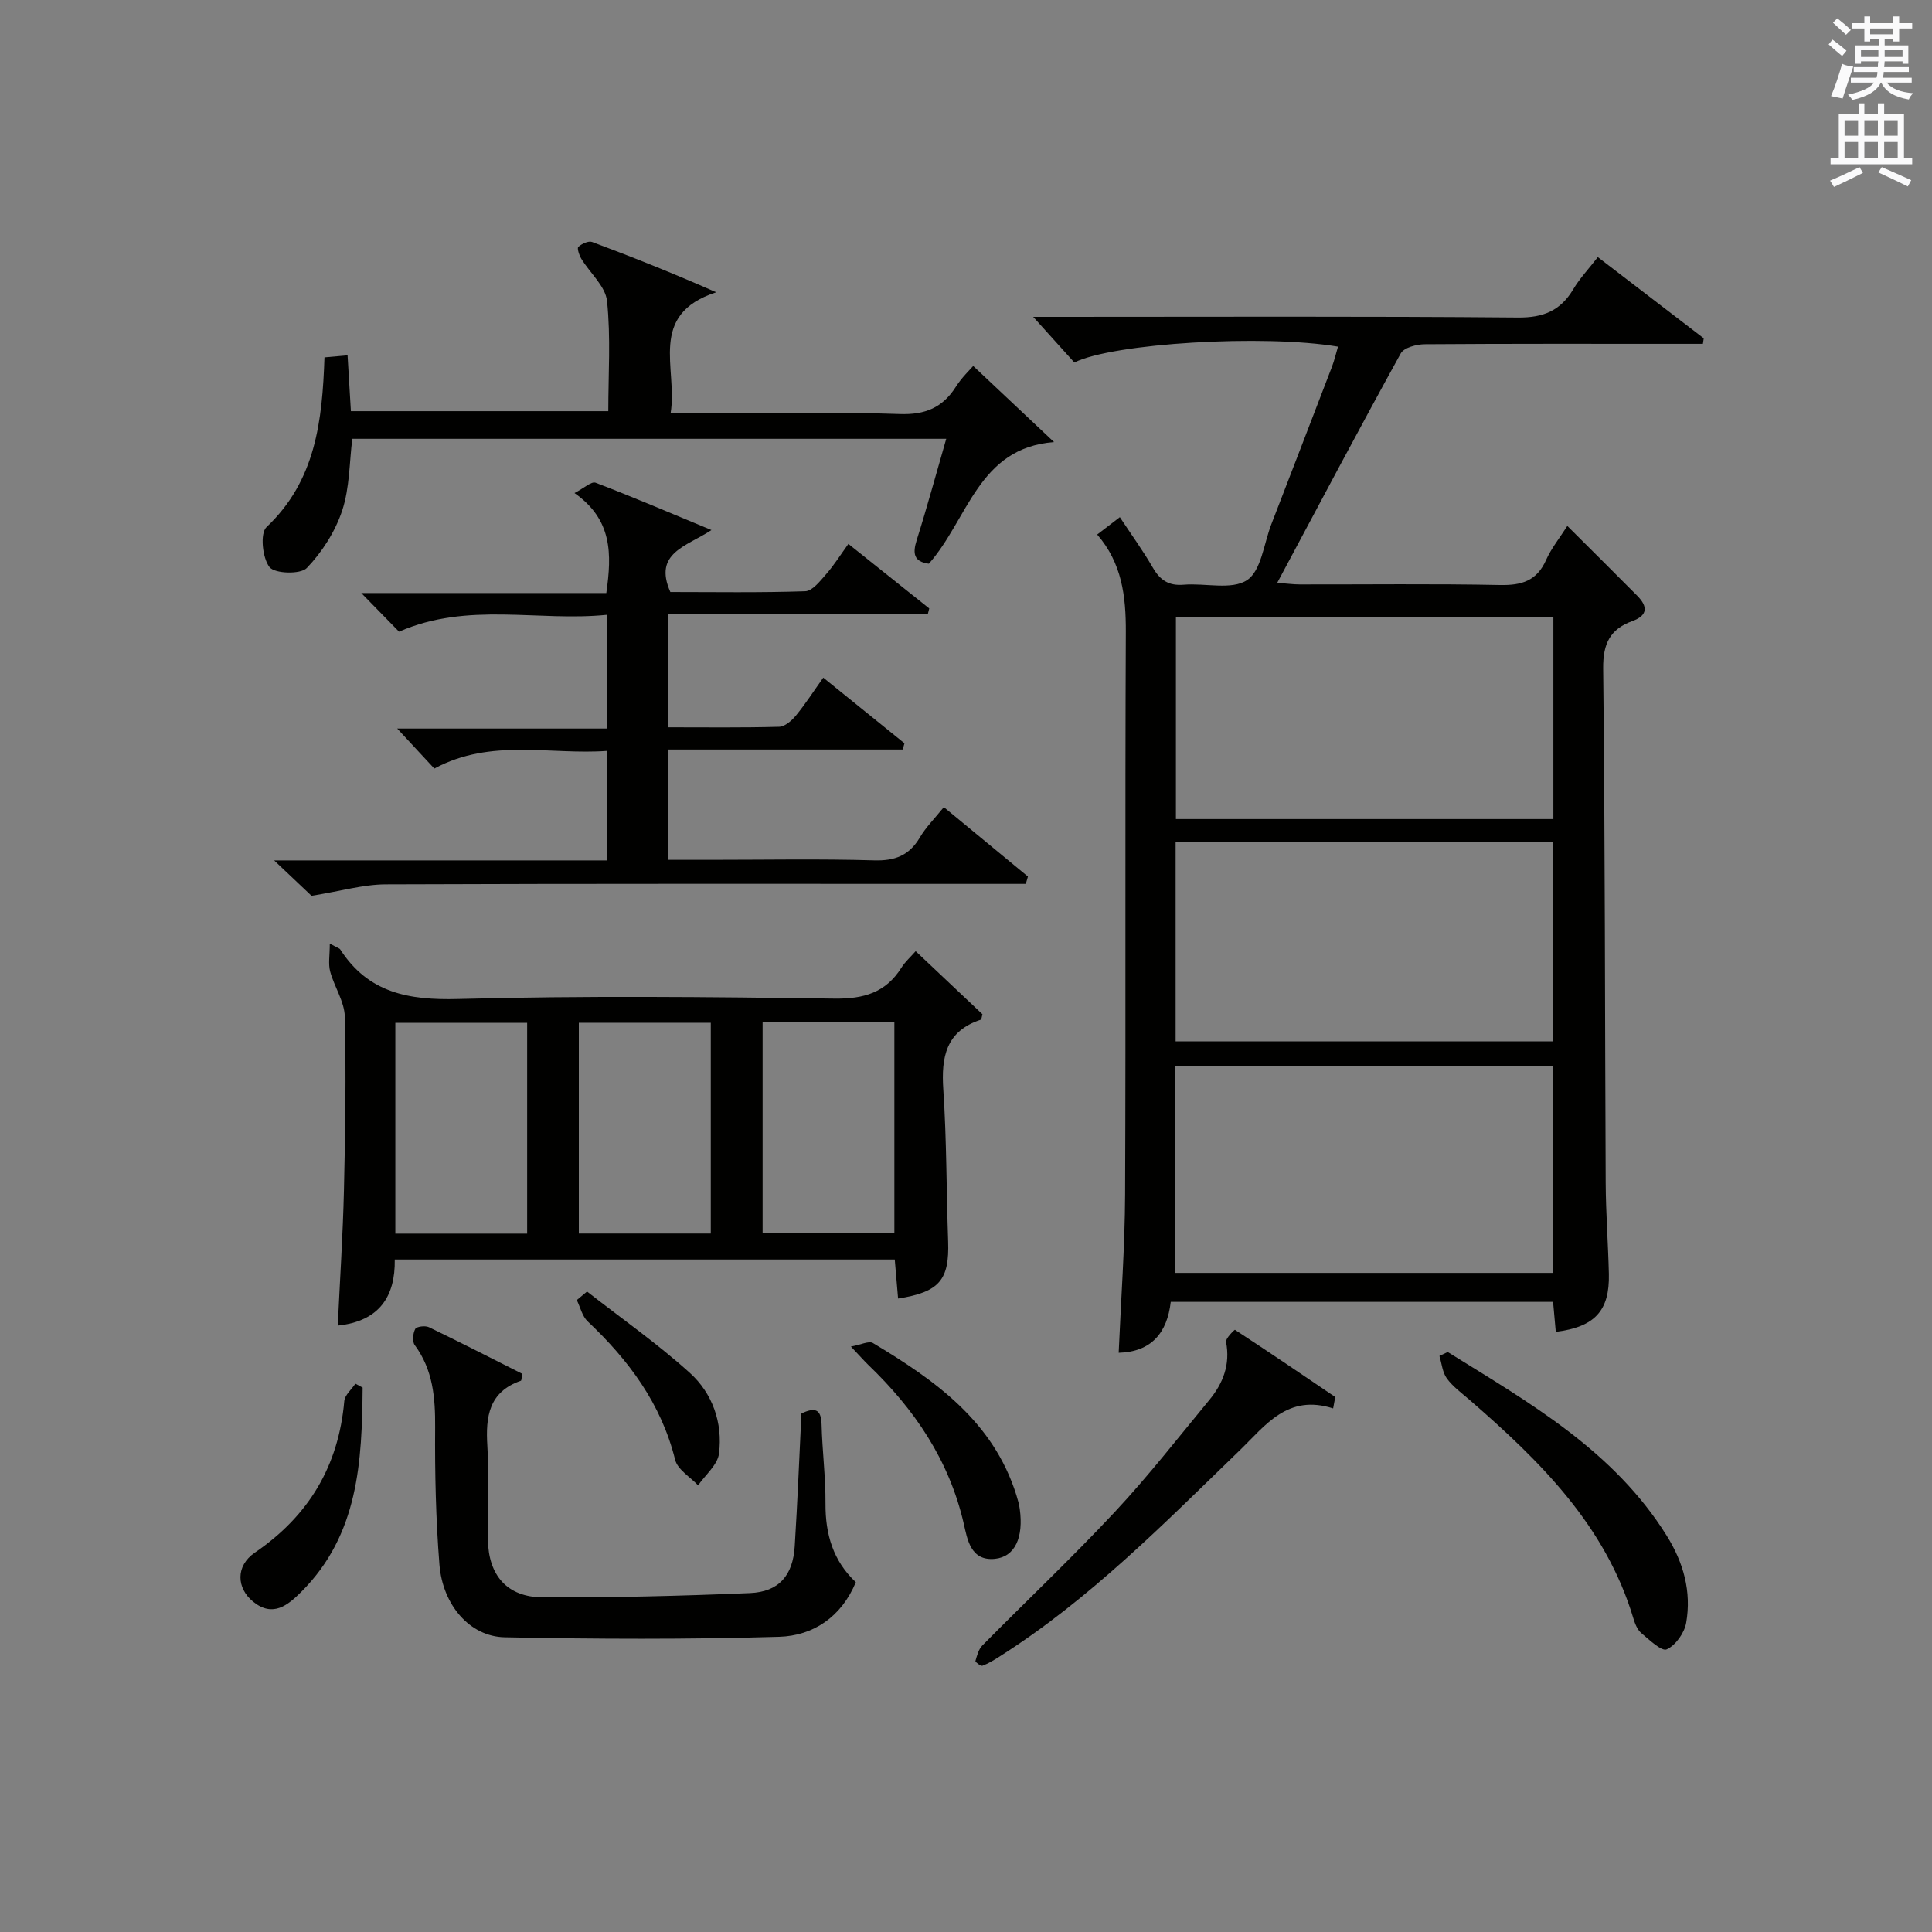 <?xml version="1.0" encoding="utf-8"?>
<!-- Generator: Adobe Illustrator 22.0.0, SVG Export Plug-In . SVG Version: 6.00 Build 0)  -->
<svg version="1.1" id="漢-ZDIC-典" xmlns="http://www.w3.org/2000/svg" xmlns:xlink="http://www.w3.org/1999/xlink" x="0px" y="0px"
	 viewBox="0 0 400 400" style="enable-background:new 0 0 400 400;" xml:space="preserve">
<rect x="0" y="0" width="400" height="400" fill="#808080" stroke="none"/>
<style type="text/css">
	.st1{fill:#010100;}
	.st2{fill:#fafafb;}
</style>
<g>
	
	<path class="st1" d="M324.5,108.89c5.08,5.07,9.82,9.75,14.5,14.48c2.13,2.16,2.22,4.03-1.03,5.21c-4.61,1.67-6.1,4.66-6.05,9.8
		c0.4,35.48,0.35,70.97,0.52,106.45c0.03,6.32,0.51,12.63,0.66,18.94c0.17,7.61-2.91,10.96-10.99,11.98
		c-0.18-1.96-0.35-3.91-0.56-6.21c-26.33,0-52.56,0-79.16,0c-0.73,6.37-3.97,10.35-10.78,10.54c0.47-10.99,1.28-21.88,1.33-32.78
		c0.16-38.82-0.03-77.64,0.15-116.46c0.03-7.4-0.8-14.26-5.93-20.17c1.55-1.19,2.85-2.18,4.69-3.6c2.4,3.64,4.8,6.94,6.83,10.45
		c1.5,2.59,3.29,3.8,6.38,3.54c4.45-0.38,9.93,1.15,13.12-0.95c2.95-1.93,3.48-7.56,5.04-11.58c4.19-10.84,8.37-21.69,12.53-32.55
		c0.52-1.35,0.84-2.78,1.27-4.21c-15.38-2.59-46.57-0.72-54.59,3.28c-2.68-2.97-5.4-5.99-8.52-9.45c1.9,0,3.64,0,5.38,0
		c31.66,0,63.31-0.14,94.97,0.14c5.3,0.05,8.82-1.42,11.47-5.86c1.33-2.24,3.17-4.18,5.08-6.65c7.53,5.77,14.73,11.29,21.93,16.81
		c-0.06,0.38-0.12,0.77-0.17,1.15c-1.7,0-3.39,0-5.09,0c-17.49,0-34.99-0.05-52.48,0.08c-1.71,0.01-4.32,0.69-4.99,1.9
		c-8.58,15.55-16.89,31.25-25.57,47.49c1.91,0.14,3.29,0.34,4.67,0.34c13.83,0.02,27.66-0.16,41.48,0.12
		c4.47,0.09,7.59-0.87,9.5-5.16C321.16,113.54,322.88,111.43,324.5,108.89z M321.53,263.54c0-14.4,0-28.46,0-42.81
		c-26.19,0-52.09,0-78.19,0c0,14.39,0,28.46,0,42.81C269.39,263.54,295.15,263.54,321.53,263.54z M321.61,169.58
		c0-14.22,0-27.83,0-41.74c-26.23,0-52.25,0-78.15,0c0,14.17,0,27.9,0,41.74C269.62,169.58,295.38,169.58,321.61,169.58z
		 M321.57,174.4c-26.26,0-52.26,0-78.17,0c0,13.97,0,27.55,0,41.21c26.21,0,52.08,0,78.17,0
		C321.57,201.7,321.57,188.13,321.57,174.4z"/>
	<path class="st1" d="M68.28,195.36c1.62,0.89,2.02,0.97,2.17,1.22c5.8,9,14.15,10.52,24.37,10.25c25.96-0.7,51.95-0.43,77.93-0.08
		c6.08,0.08,10.62-1.22,13.88-6.4c0.76-1.21,1.88-2.2,2.95-3.42c4.77,4.51,9.34,8.82,13.83,13.06c-0.17,0.57-0.19,1.07-0.36,1.13
		c-7.2,2.36-8.2,7.71-7.75,14.44c0.7,10.44,0.63,20.94,1,31.41c0.28,8.01-1.78,10.54-10.36,11.88c-0.22-2.6-0.44-5.17-0.69-8.08
		c-34.43,0-68.65,0-103.52,0c0.13,7.61-3.17,12.78-11.8,13.68c0.45-9.49,1.06-18.75,1.28-28.02c0.28-11.98,0.46-23.96,0.18-35.94
		c-0.07-3.14-2.19-6.19-3.04-9.38C67.94,199.54,68.28,197.77,68.28,195.36z M109.14,255.41c0-14.9,0-29.27,0-43.64
		c-9.37,0-18.28,0-27.29,0c0,14.73,0,29.09,0,43.64C91.1,255.41,99.89,255.41,109.14,255.41z M147.16,255.39
		c0-14.85,0-29.21,0-43.64c-9.35,0-18.26,0-27.32,0c0,14.71,0,29.07,0,43.64C129.06,255.39,137.86,255.39,147.16,255.39z
		 M157.89,211.62c0,14.58,0,29.06,0,43.64c9.28,0,18.2,0,27.28,0c0-14.7,0-29.07,0-43.64C175.95,211.62,167.16,211.62,157.89,211.62
		z"/>
	<path class="st1" d="M195.41,167.11c6.02,4.96,11.71,9.66,17.41,14.37c-0.15,0.51-0.3,1.01-0.44,1.52c-1.87,0-3.73,0-5.6,0
		c-42.31,0-84.63-0.07-126.94,0.1c-4.62,0.02-9.24,1.39-15.34,2.37c-1.39-1.32-4.1-3.89-7.74-7.33c23.71,0,46.21,0,68.97,0
		c0-7.66,0-14.76,0-22.68c-11.86,0.88-24.01-2.69-35.81,3.66c-2.23-2.4-4.55-4.9-7.68-8.28c15.03,0,29.03,0,43.39,0
		c0-8.02,0-15.4,0-23.55c-14.21,1.44-28.76-2.77-43.01,3.49c-2.15-2.2-4.66-4.76-7.82-8c17.28,0,34.06,0,50.73,0
		c1.16-8.13,1.26-15.19-6.59-20.7c1.97-1.01,3.5-2.46,4.36-2.14c7.69,2.93,15.27,6.18,24,9.8c-5.13,3.4-12.11,4.69-8.51,12.83
		c9.03,0,18.49,0.16,27.93-0.16c1.49-0.05,3.08-2.12,4.32-3.53c1.62-1.84,2.94-3.96,4.61-6.27c5.74,4.58,11.24,8.97,16.74,13.36
		c-0.1,0.38-0.19,0.77-0.29,1.15c-17.82,0-35.64,0-53.77,0c0,8.13,0,15.51,0,23.46c7.73,0,15.36,0.1,22.98-0.11
		c1.19-0.03,2.6-1.26,3.46-2.3c1.98-2.41,3.67-5.05,5.68-7.87c5.81,4.7,11.31,9.14,16.81,13.59c-0.12,0.43-0.24,0.86-0.36,1.29
		c-16.13,0-32.27,0-48.64,0c0,7.9,0,15,0,22.84c2.89,0,5.81,0,8.73,0c11.33,0,22.66-0.22,33.98,0.11c4.32,0.13,7.25-1,9.46-4.71
		C191.68,171.28,193.49,169.49,195.41,167.11z"/>
	<path class="st1" d="M192.31,116.71c-3.14-0.42-3.39-2.13-2.51-4.91c2.14-6.77,3.99-13.63,6.11-20.95c-41.08,0-81.8,0-122.97,0
		c-0.61,4.84-0.53,10.11-2.09,14.84c-1.44,4.35-4.15,8.6-7.33,11.91c-1.3,1.35-6.64,1.19-7.72-0.19c-1.48-1.89-1.99-6.99-0.62-8.28
		c10.18-9.61,11.55-21.97,12-35.14c1.5-0.13,2.89-0.25,4.78-0.42c0.23,3.93,0.45,7.53,0.69,11.56c17.66,0,35.2,0,53.29,0
		c0-7.62,0.53-15.28-0.26-22.8c-0.32-3.06-3.53-5.8-5.32-8.75c-0.44-0.73-0.93-2.2-0.62-2.47c0.71-0.64,2.09-1.29,2.85-1.01
		c8.36,3.12,16.65,6.42,25.69,10.41c-14.31,4.67-7.9,15.75-9.44,25.07c3.86,0,7.15,0,10.44,0c12.33,0,24.67-0.29,36.99,0.14
		c5.27,0.19,8.89-1.31,11.65-5.67c1.23-1.93,2.95-3.55,3.57-4.28c5.49,5.17,10.86,10.23,16.74,15.76
		C202.53,92.72,200.5,107.43,192.31,116.71z"/>
	<path class="st1" d="M177.19,327.58c-3.01,7.23-8.85,11.09-15.89,11.3c-18.93,0.56-37.89,0.48-56.83,0.1c-7.19-0.15-12.82-6.67-13.49-15.04
		c-0.75-9.44-0.96-18.94-0.89-28.41c0.04-6.14-0.43-11.9-4.22-17.04c-0.55-0.74-0.38-2.43,0.1-3.34c0.27-0.51,2.07-0.74,2.83-0.37
		c6.53,3.15,12.98,6.46,19.32,9.65c-0.15,0.84-0.13,1.39-0.28,1.44c-6.62,2.3-7.32,7.39-6.94,13.48c0.41,6.47,0.01,12.99,0.12,19.49
		c0.12,7.33,3.98,11.83,11.32,11.87c14.3,0.07,28.62-0.28,42.91-0.88c6.02-0.25,8.92-3.65,9.29-9.7c0.57-9.12,0.94-18.26,1.39-27.5
		c2.64-1.19,4.08-1.09,4.17,2.29c0.14,5.48,0.85,10.95,0.81,16.42C170.88,317.64,172.47,323.15,177.19,327.58z"/>
	<path class="st1" d="M276.01,291.6c-9.43-3.02-13.95,3.46-19.31,8.65c-15.76,15.24-31.15,30.94-49.84,42.77c-1.11,0.7-2.24,1.4-3.46,1.85
		c-0.34,0.13-1.5-0.78-1.45-0.97c0.33-1.13,0.65-2.43,1.43-3.22c9.11-9.23,18.55-18.15,27.4-27.62c6.91-7.39,13.15-15.4,19.6-23.21
		c2.85-3.45,4.37-7.35,3.46-12.02c-0.14-0.72,1.77-2.55,1.84-2.51c6.98,4.56,13.87,9.24,20.77,13.92
		C276.3,290.02,276.16,290.81,276.01,291.6z"/>
	<path class="st1" d="M299.73,279.92c16.91,10.51,34.32,20.37,45.34,38.02c3.5,5.61,5.15,11.6,4.04,18.02c-0.36,2.1-2.18,4.68-4.03,5.52
		c-1.05,0.48-3.61-1.97-5.27-3.37c-0.82-0.7-1.31-1.95-1.64-3.05c-5.76-19.24-19.35-32.59-33.91-45.22
		c-1.63-1.42-3.45-2.73-4.7-4.44c-0.92-1.26-1.06-3.09-1.54-4.66C298.59,280.47,299.16,280.19,299.73,279.92z"/>
	<path class="st1" d="M176.17,278.79c2.08-0.37,3.73-1.23,4.56-0.73c12.83,7.7,24.91,16.19,29.7,31.49c0.29,0.94,0.57,1.9,0.7,2.87
		c0.81,5.88-0.97,9.9-5.15,10.32c-5.04,0.5-5.71-4.08-6.45-7.31c-3.03-13.14-10.19-23.65-19.73-32.81
		C178.86,281.7,177.98,280.7,176.17,278.79z"/>
	<path class="st1" d="M75.08,287.29c-0.14,15.28-0.82,30.44-12.72,42.3c-2.75,2.74-5.85,5.34-9.94,2.03c-3.46-2.8-3.68-7.42,0.35-10.17
		c11.17-7.63,17.32-17.92,18.51-31.36c0.11-1.26,1.5-2.41,2.3-3.61C74.08,286.76,74.58,287.02,75.08,287.29z"/>
	<path class="st1" d="M121.54,267.4c7.13,5.57,14.57,10.79,21.27,16.83c4.7,4.24,6.86,10.35,6.05,16.73c-0.3,2.33-2.82,4.39-4.33,6.57
		c-1.64-1.75-4.25-3.27-4.75-5.3c-2.89-11.63-9.62-20.63-18.11-28.65c-1.13-1.07-1.52-2.92-2.25-4.41
		C120.13,268.57,120.84,267.99,121.54,267.4z"/>
	
	
	
	
	
	
	<path class="st2" d="M378.6,9.2l0.8-1c0.9,0.7,1.9,1.4,2.9,2.3l-0.9,1.1C380.3,10.7,379.4,9.9,378.6,9.2z M379.1,19.9
		c0.9-2.1,1.6-4.3,2.3-6.7c0.4,0.2,0.8,0.4,2.3,0.6c-0.7,2.1-1.5,4.3-2.2,6.6L379.1,19.9z M379.5,4.7l0.9-0.9c1,0.8,2,1.6,2.8,2.4
		l-1,1C381.2,6.3,380.3,5.4,379.5,4.7z M392,3.4h1.2v1.4h2.7v1.1h-2.7v2.7H392V8.1h-1.8v1.3h4.9v3.8h-1.2v-0.5h-3.7
		c0,0.4-0.1,0.9-0.1,1.2h5.1v1H390c0,0.5-0.1,0.9-0.2,1.2h6v1h-5.2c1.1,1.3,2.9,2,5.5,2.2c-0.4,0.4-0.7,0.8-0.9,1.3
		c-2.9-0.5-4.8-1.6-5.7-3.5h-0.1c-0.8,1.7-2.7,2.9-5.9,3.6c-0.2-0.4-0.6-0.8-0.9-1.1c2.8-0.6,4.6-1.4,5.4-2.5h-4.8v-1h5.3
		c0.1-0.3,0.2-0.7,0.2-1.2h-4.9v-1h5c0-0.4,0-0.8,0.1-1.2h-3.6v0.5h-1.2V9.4h4.9V8.1h-1.8v0.5H386V5.9h-2.6V4.8h2.6V3.4h1.2v1.4h4.7
		V3.4z M385.3,11.8h3.6c0-0.4,0-0.9,0-1.4h-3.6V11.8z M387.2,7.1h4.7V5.9h-4.7V7.1z M393.9,10.4h-3.7c0,0.5,0,1,0,1.4h3.7V10.4z"/>
	<path class="st2" d="M384.7,21.4h1.3v2.2h2.8v-2.2h1.3v2.2h4.1v9.1h1.7V34h-16.9v-1.3h1.7v-9.1h4.1V21.4z M385,34.6l0.7,1.2
		c-1.8,0.9-3.8,1.9-6,2.9c-0.2-0.4-0.5-0.8-0.8-1.3C381.3,36.4,383.3,35.4,385,34.6z M381.9,28.1h2.8v-3.2h-2.8V28.1z M381.9,32.7
		h2.8v-3.3h-2.8V32.7z M386,28.1h2.8v-3.2H386V28.1z M386,32.7h2.8v-3.3H386V32.7z M389.6,34.6c2.1,0.9,4.1,1.8,6.1,2.7l-0.7,1.3
		c-2.2-1.1-4.2-2-6.1-2.9L389.6,34.6z M392.9,24.9h-2.8v3.2h2.8V24.9z M390.1,32.7h2.8v-3.3h-2.8V32.7z"/>
</g>
</svg>
